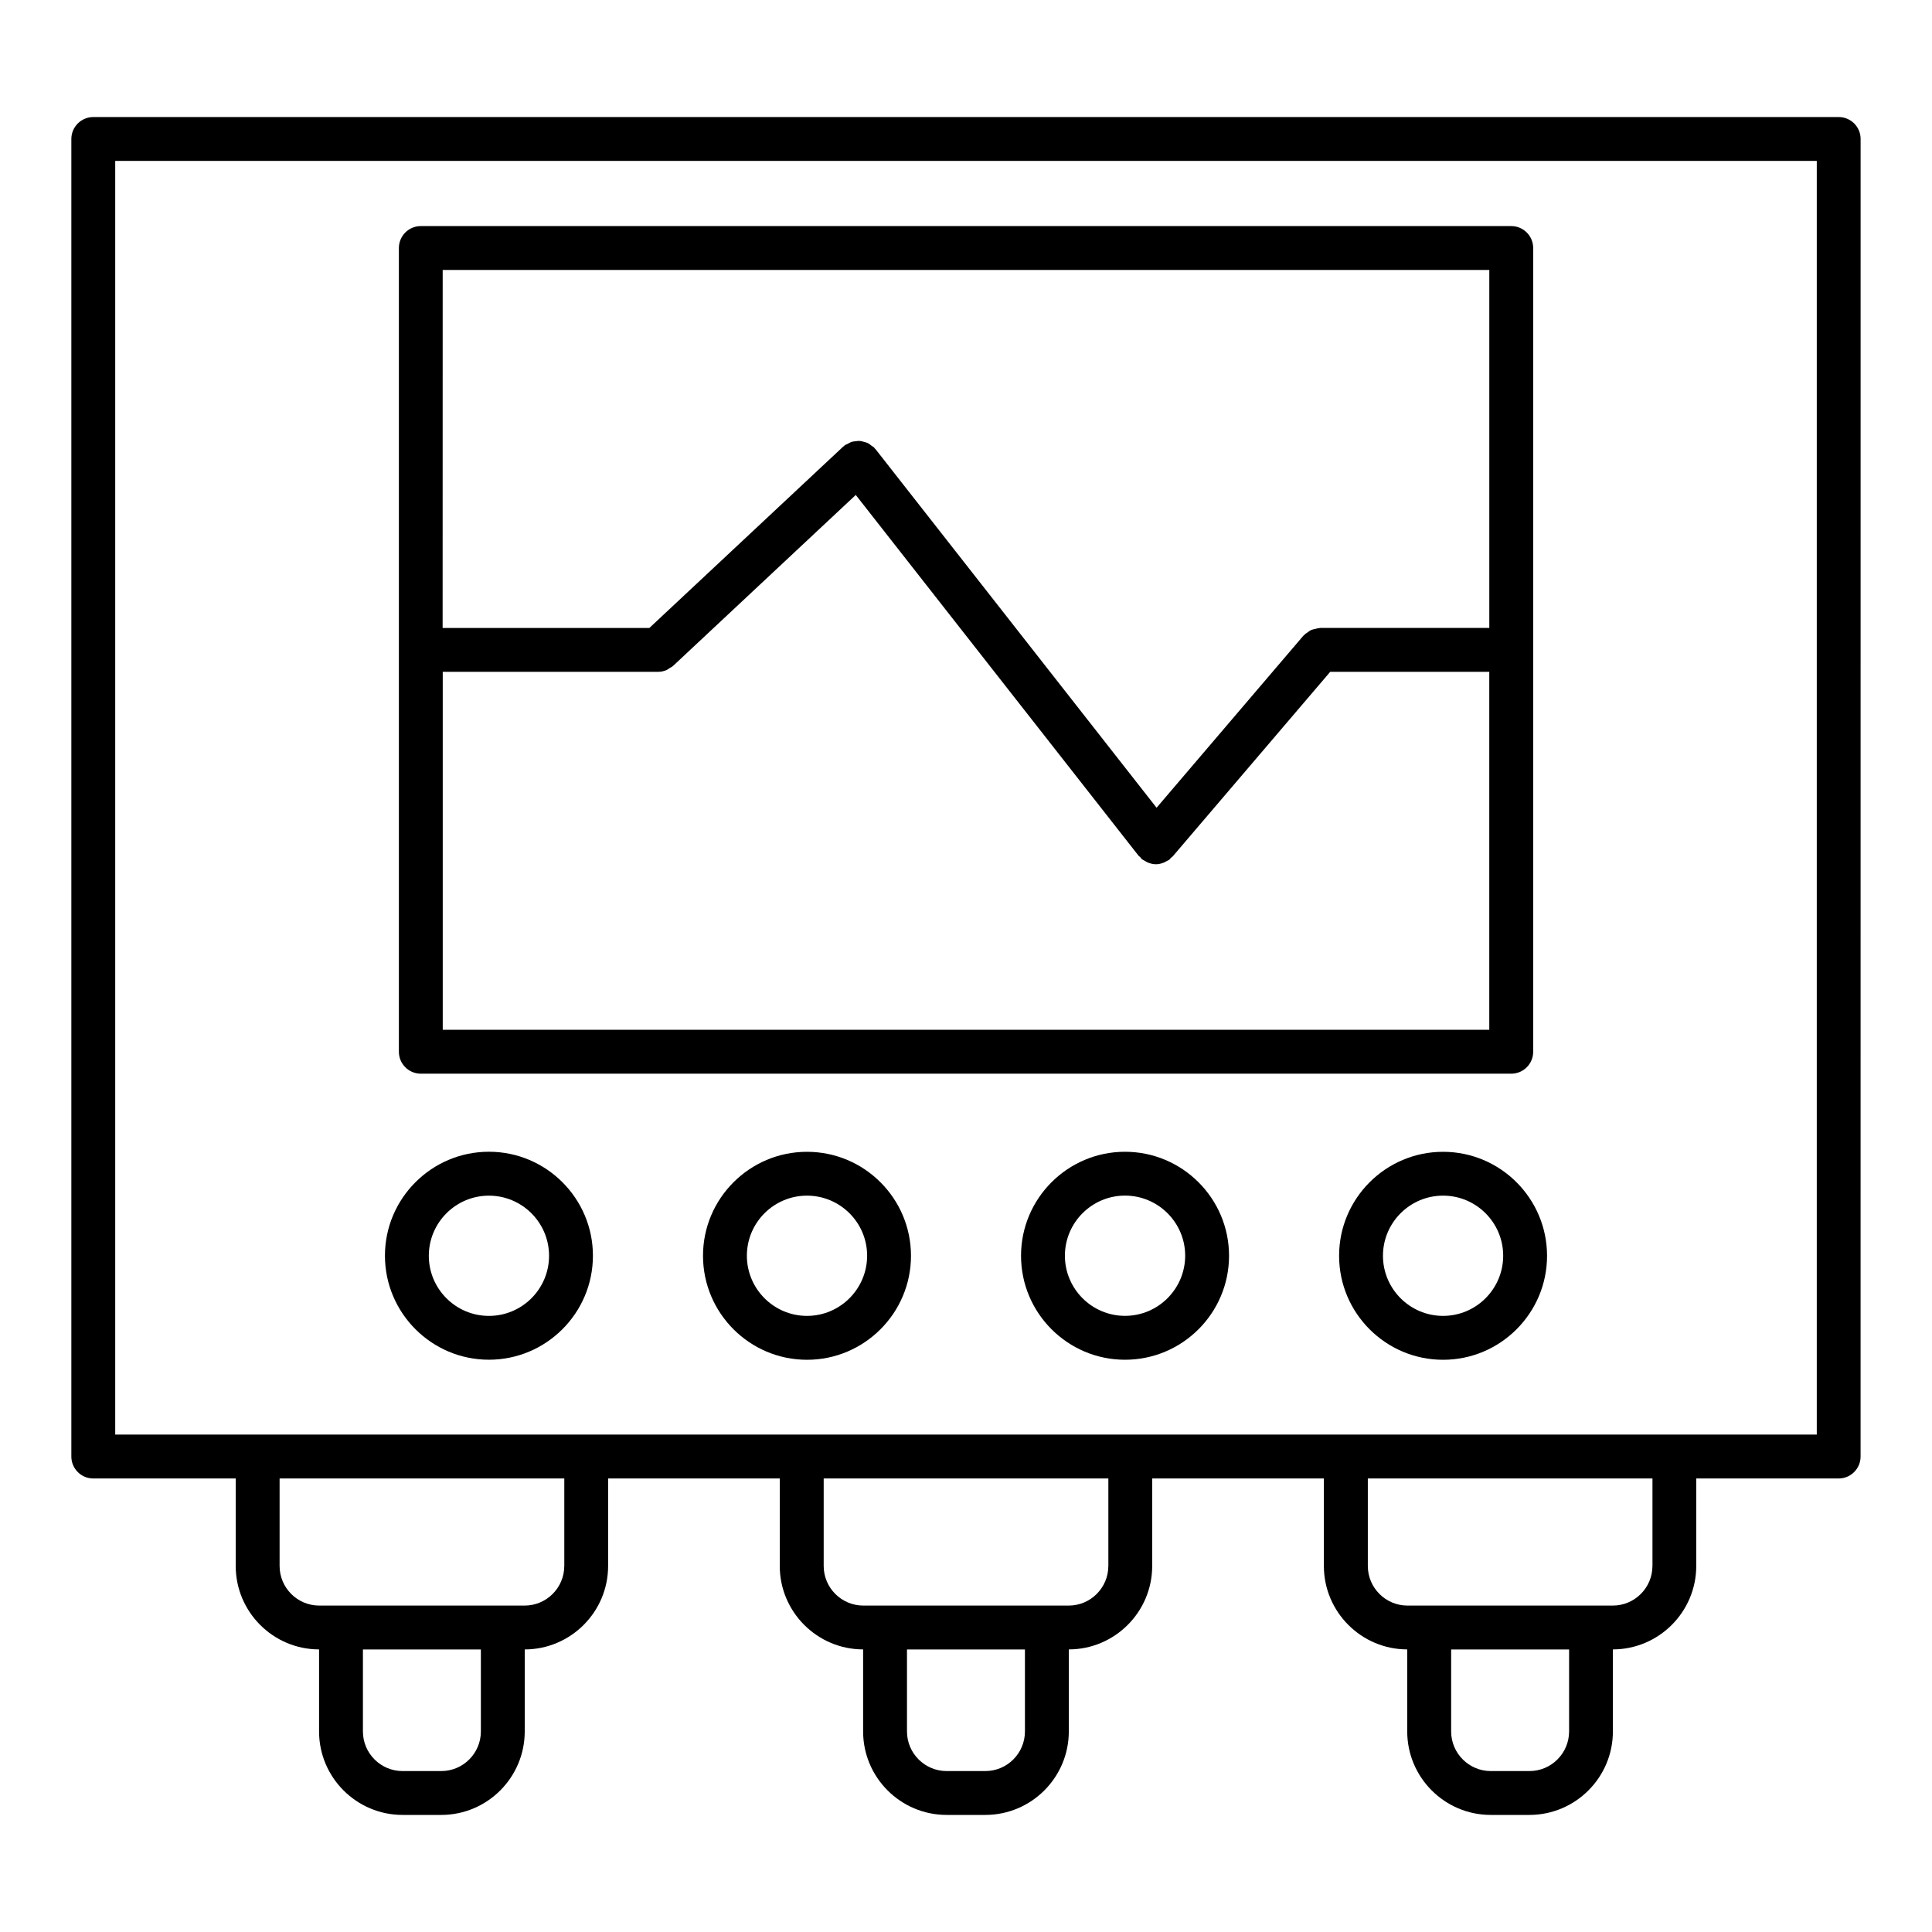 <?xml version="1.0" encoding="UTF-8"?>
<!-- Uploaded to: ICON Repo, www.svgrepo.com, Generator: ICON Repo Mixer Tools -->
<svg fill="#000000" width="800px" height="800px" version="1.1" viewBox="144 144 512 512" xmlns="http://www.w3.org/2000/svg">
 <g>
  <path d="m631.28 175.02h-462.56c-3.207 0-5.812 2.606-5.812 5.812v349.17c0 3.207 2.606 5.812 5.812 5.812h37.746v23.176c0 12.184 9.906 22.105 22.09 22.121v21.734c0 12.199 9.93 22.129 22.129 22.129h10.246c12.207 0 22.129-9.93 22.129-22.129v-21.727c12.191-0.023 22.098-9.945 22.098-22.129v-23.176h45.488v23.176c0 12.184 9.906 22.105 22.09 22.121v21.734c0 12.199 9.93 22.129 22.137 22.129h10.246c12.199 0 22.129-9.93 22.129-22.129v-21.734c12.184-0.016 22.098-9.938 22.098-22.121v-23.176h45.496v23.176c0 12.184 9.906 22.105 22.09 22.121v21.734c0 12.199 9.93 22.129 22.129 22.129h10.246c12.199 0 22.129-9.93 22.129-22.129v-21.734c12.176-0.023 22.09-9.938 22.09-22.121v-23.176h37.738c3.207 0 5.812-2.606 5.812-5.812l0.008-349.17c0.008-3.207-2.594-5.812-5.805-5.812zm-370.35 438.33h-10.246c-5.797 0-10.504-4.711-10.504-10.504v-21.727h31.258v21.727c0.004 5.789-4.707 10.504-10.508 10.504zm32.609-54.359c0 5.789-4.711 10.504-10.504 10.504h-54.434c-5.797 0-10.504-4.711-10.504-10.504v-23.176h75.449v23.176zm111.58 54.359h-10.246c-5.797 0-10.512-4.711-10.512-10.504v-21.727h31.258v21.727c0.012 5.789-4.711 10.504-10.5 10.504zm32.602-54.359c0 5.789-4.711 10.504-10.504 10.504h-54.426c-5.797 0-10.504-4.711-10.504-10.504v-23.176h75.441v23.176zm111.6 54.359h-10.246c-5.789 0-10.504-4.711-10.504-10.504v-21.727h31.258v21.727c-0.004 5.789-4.719 10.504-10.508 10.504zm32.594-54.359c0 5.789-4.711 10.504-10.504 10.504h-54.418c-5.789 0-10.504-4.711-10.504-10.504v-23.176h75.434v23.176zm43.551-34.809h-450.93v-337.54h450.93z"/>
  <path d="m255.52 428.54h288.98c3.207 0 5.812-2.606 5.812-5.812v-213c0-3.207-2.606-5.812-5.812-5.812l-288.98-0.004c-3.207 0-5.812 2.606-5.812 5.812v212.99c-0.004 3.219 2.602 5.824 5.812 5.824zm5.812-11.629v-94.871h57.078c0.742 0 1.48-0.156 2.18-0.441 0.316-0.133 0.559-0.355 0.844-0.535 0.316-0.195 0.66-0.324 0.945-0.598l48.406-45.297 74.969 95.637c0.117 0.141 0.277 0.195 0.402 0.324 0.156 0.164 0.227 0.363 0.402 0.512 0.262 0.227 0.582 0.332 0.867 0.512 0.219 0.125 0.41 0.27 0.637 0.371 0.73 0.309 1.488 0.512 2.262 0.512h0.008c0.73 0 1.457-0.18 2.148-0.465 0.211-0.086 0.402-0.219 0.605-0.324 0.27-0.156 0.566-0.246 0.82-0.449 0.172-0.141 0.262-0.332 0.426-0.488 0.125-0.125 0.285-0.172 0.41-0.309l41.777-48.961h42.156v94.863h-277.34zm277.35-201.37v94.871h-44.84c-0.086 0-0.156 0.047-0.234 0.047-0.387 0.016-0.742 0.141-1.117 0.227-0.371 0.086-0.75 0.148-1.086 0.301-0.285 0.133-0.52 0.348-0.789 0.527-0.363 0.246-0.73 0.48-1.031 0.805-0.055 0.055-0.125 0.078-0.172 0.141l-38.91 45.598-74.492-95.043c-0.055-0.07-0.141-0.102-0.195-0.172-0.055-0.062-0.07-0.148-0.133-0.211-0.211-0.227-0.488-0.324-0.723-0.512-0.316-0.246-0.605-0.504-0.953-0.684-0.34-0.172-0.699-0.242-1.062-0.34-0.355-0.094-0.699-0.211-1.062-0.242-0.379-0.031-0.742 0.031-1.125 0.078-0.363 0.039-0.723 0.062-1.078 0.172-0.371 0.125-0.699 0.332-1.047 0.527-0.262 0.148-0.551 0.211-0.797 0.395-0.07 0.055-0.102 0.141-0.164 0.195-0.07 0.055-0.156 0.078-0.227 0.141l-51.367 48.062h-54.777l0.016-94.883z"/>
  <path d="m357.86 449.24c-15.191 0-27.555 12.355-27.555 27.547 0 15.199 12.363 27.57 27.555 27.57 15.191 0 27.562-12.371 27.562-27.57-0.008-15.199-12.371-27.547-27.562-27.547zm0 43.484c-8.781 0-15.93-7.152-15.93-15.945 0-8.781 7.144-15.922 15.93-15.922 8.781 0 15.938 7.137 15.938 15.922-0.008 8.793-7.156 15.945-15.938 15.945z"/>
  <path d="m442.14 449.23c-15.191 0-27.555 12.363-27.555 27.555 0 15.199 12.363 27.562 27.555 27.562 15.199 0 27.57-12.363 27.57-27.562-0.008-15.199-12.379-27.555-27.57-27.555zm0 43.484c-8.781 0-15.93-7.144-15.93-15.938 0-8.781 7.144-15.93 15.93-15.93 8.789 0 15.945 7.144 15.945 15.93-0.012 8.793-7.164 15.938-15.945 15.938z"/>
  <path d="m526.43 449.24c-15.191 0-27.555 12.363-27.555 27.555 0 15.199 12.363 27.562 27.555 27.562 15.191 0 27.555-12.363 27.555-27.562-0.008-15.199-12.367-27.555-27.555-27.555zm0 43.484c-8.781 0-15.93-7.144-15.93-15.938 0-8.781 7.144-15.93 15.93-15.93 8.781 0 15.93 7.144 15.93 15.93-0.008 8.793-7.152 15.938-15.93 15.938z"/>
  <path d="m273.57 504.34c15.191 0 27.562-12.363 27.562-27.562 0-15.191-12.363-27.555-27.562-27.555-15.191 0-27.555 12.363-27.555 27.555 0.008 15.203 12.371 27.562 27.555 27.562zm0-43.48c8.781 0 15.938 7.144 15.938 15.93 0 8.789-7.144 15.938-15.938 15.938-8.781 0-15.93-7.144-15.93-15.938 0.008-8.793 7.156-15.93 15.93-15.93z"/>
 </g>
</svg>